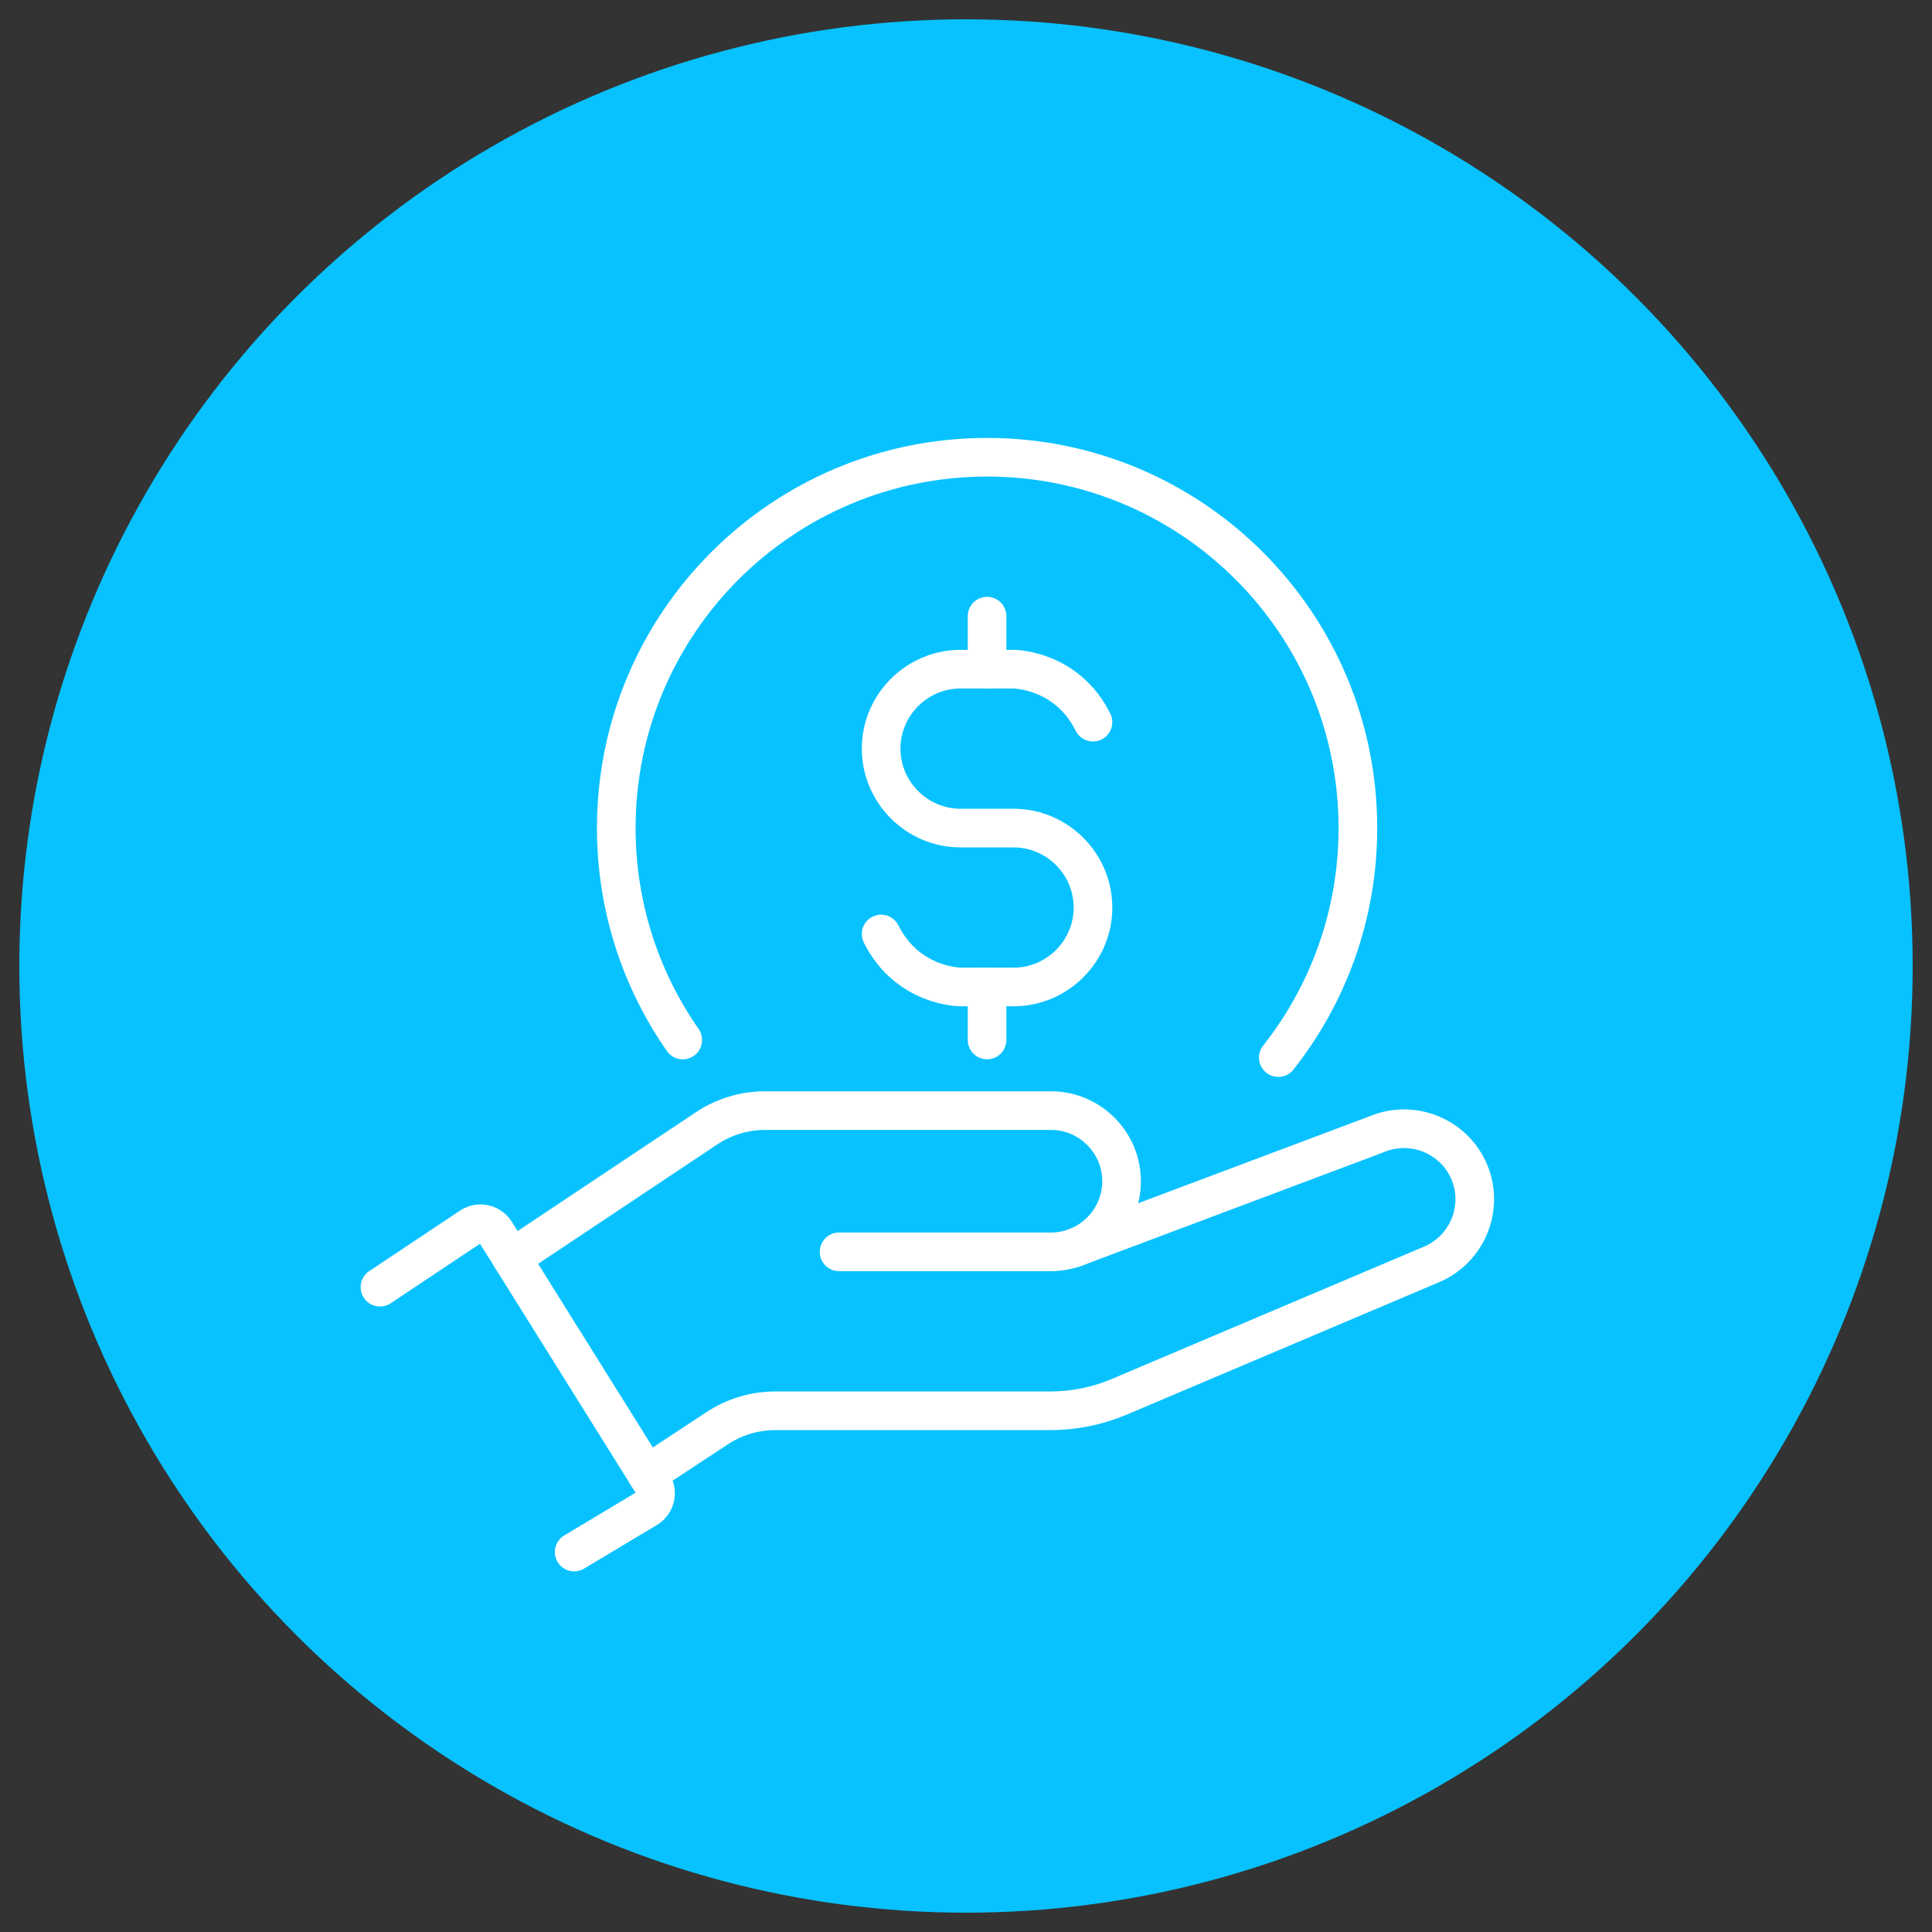 <?xml version="1.0" encoding="utf-8"?>
<!-- Generator: Adobe Illustrator 16.0.0, SVG Export Plug-In . SVG Version: 6.00 Build 0)  -->
<!DOCTYPE svg PUBLIC "-//W3C//DTD SVG 1.1//EN" "http://www.w3.org/Graphics/SVG/1.1/DTD/svg11.dtd">
<svg version="1.1" id="Calque_1" xmlns="http://www.w3.org/2000/svg" xmlns:xlink="http://www.w3.org/1999/xlink" x="0px" y="0px"
	 width="100px" height="100px" viewBox="0 0 100 100" enable-background="new 0 0 100 100" xml:space="preserve">
<rect x="0" y="0" width="100" height="100" fill="#333333" stroke="none"/>
<circle fill="#08C2FF" cx="50" cy="50" r="49"/>
<g id="save-salary">
	<g>
		<path fill="none" stroke="#FFFFFF" stroke-width="2" stroke-linecap="round" stroke-linejoin="round" stroke-miterlimit="10" d="
			M19.667,66.624l4.696-3.129c0.429-0.286,1.009-0.16,1.282,0.276l8.147,13.036c0.271,0.434,0.133,1.007-0.306,1.269l-3.768,2.257"
			/>
		<path fill="none" stroke="#FFFFFF" stroke-width="2" stroke-linecap="round" stroke-linejoin="round" stroke-miterlimit="10" d="
			M43.431,64.795h10.967c2.011,0,3.655-1.645,3.655-3.655c0-2.012-1.645-3.656-3.655-3.656h-14.79c-1.084,0-2.143,0.321-3.042,0.922
			L26.49,65.122"/>
		<path fill="none" stroke="#FFFFFF" stroke-width="2" stroke-linecap="round" stroke-linejoin="round" stroke-miterlimit="10" d="
			M55.632,64.58l15.647-5.88c1.857-0.771,4.008,0.12,4.777,1.977c0.77,1.859-0.122,4.008-1.979,4.777l-16.142,6.843
			c-1.129,0.479-2.342,0.725-3.567,0.725H40.136c-1.072,0-2.119,0.313-3.014,0.902l-3.637,2.394"/>
	</g>
	<g>
		<path fill="none" stroke="#FFFFFF" stroke-width="2" stroke-linecap="round" stroke-linejoin="round" stroke-miterlimit="10" d="
			M35.34,53.83c-2.17-3.11-3.442-6.892-3.442-10.97c0-10.6,8.594-19.193,19.193-19.193c10.601,0,19.193,8.594,19.193,19.193
			c0,4.487-1.54,8.614-4.119,11.881"/>
		<g>
			<path fill="none" stroke="#FFFFFF" stroke-width="2" stroke-linecap="round" stroke-linejoin="round" stroke-miterlimit="10" d="
				M45.607,48.344c1.37,2.742,4.113,2.742,4.113,2.742h2.741c2.262,0,4.112-1.851,4.112-4.112l0,0c0-2.262-1.851-4.113-4.112-4.113
				h-2.741c-2.262,0-4.113-1.852-4.113-4.112l0,0c0-2.263,1.852-4.113,4.113-4.113h2.741c0,0,2.742,0,4.112,2.742"/>
			
				<line fill="none" stroke="#FFFFFF" stroke-width="2" stroke-linecap="round" stroke-linejoin="round" stroke-miterlimit="10" x1="51.091" y1="31.892" x2="51.091" y2="34.635"/>
			
				<line fill="none" stroke="#FFFFFF" stroke-width="2" stroke-linecap="round" stroke-linejoin="round" stroke-miterlimit="10" x1="51.091" y1="51.086" x2="51.091" y2="53.828"/>
		</g>
	</g>
</g>
</svg>
